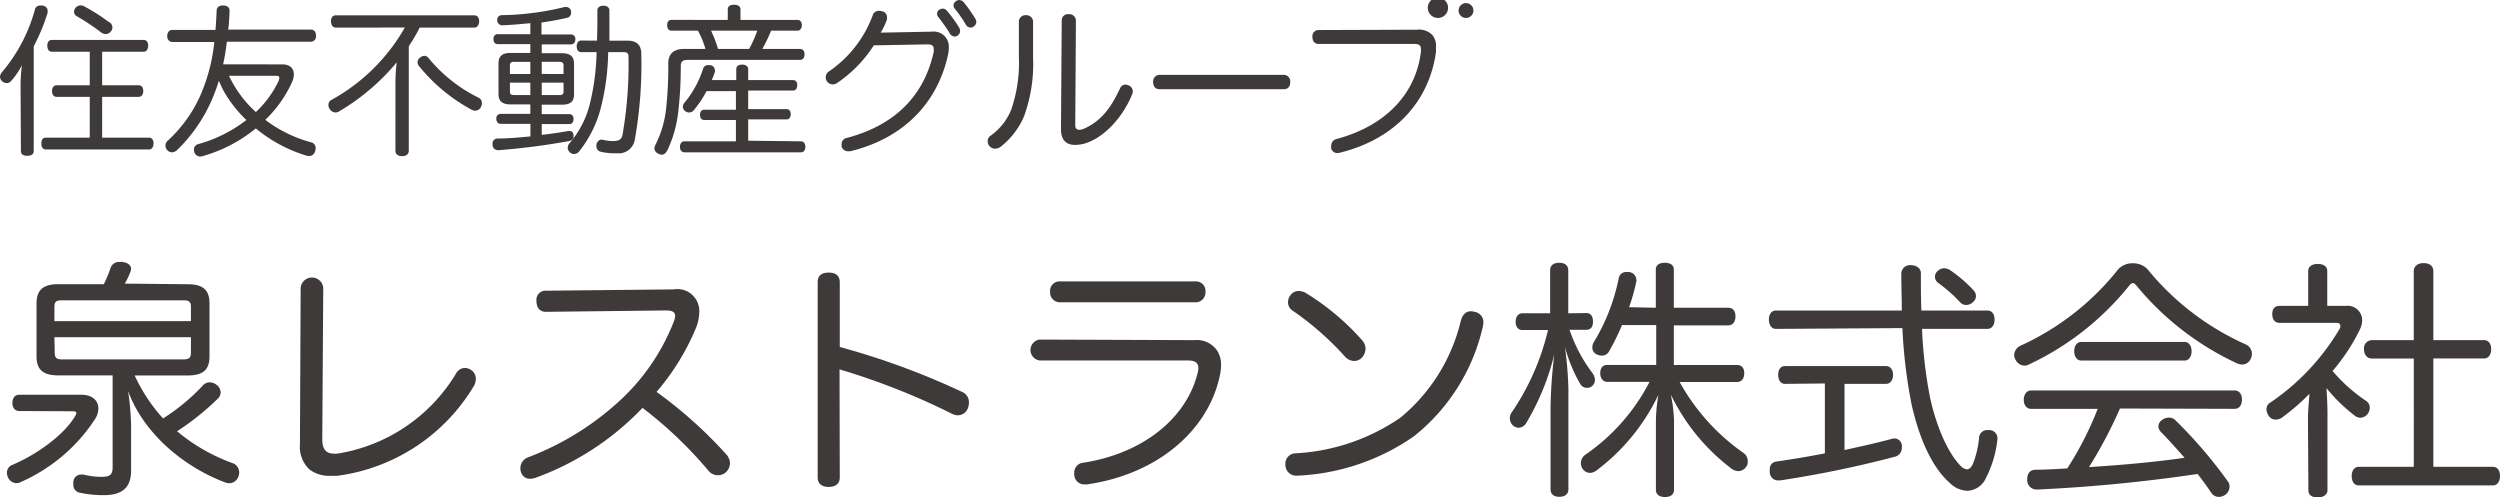 <svg xmlns="http://www.w3.org/2000/svg" width="412.047" height="81.988" viewBox="0 0 412.047 81.988">
  <g id="グループ_8133" data-name="グループ 8133" transform="translate(-30 -21.409)">
    <path id="パス_804" data-name="パス 804" d="M146.908,395.843c-.74,0-1.156-.538-1.156-1.345s.417-1.345,1.156-1.345H157.06c1.95,0,2.864,1.035,2.864,2.272a3.319,3.319,0,0,1-.5,1.668,28.144,28.144,0,0,1-12.344,10.475,1.344,1.344,0,0,1-.672.161,1.573,1.573,0,0,1-1.345-.86,2.016,2.016,0,0,1-.215-.834,1.345,1.345,0,0,1,.793-1.277c4.559-1.91,8.9-5.312,10.516-8.2a.9.9,0,0,0,.134-.377c0-.215-.215-.3-.592-.3Zm27.728-20.9c2.488,0,3.6.9,3.6,3.187v8.7c0,2.273-1.116,3.147-3.6,3.147H165.9a28.067,28.067,0,0,0,4.68,7.087,33.36,33.36,0,0,0,6.508-5.379,1.573,1.573,0,0,1,1.2-.578,1.976,1.976,0,0,1,1.116.417,1.614,1.614,0,0,1,.672,1.237,1.492,1.492,0,0,1-.457,1.035,43.487,43.487,0,0,1-6.723,5.379,30.165,30.165,0,0,0,9.278,5.3,1.654,1.654,0,0,1,.955,1.533,1.75,1.75,0,0,1-.134.659,1.627,1.627,0,0,1-1.493,1.076,1.965,1.965,0,0,1-.659-.121c-6.508-2.448-13.3-7.746-16.029-15.074a41.752,41.752,0,0,1,.5,6.912v6.213c0,2.945-1.654,4.034-4.478,4.034a18.258,18.258,0,0,1-4.034-.417,1.264,1.264,0,0,1-1-1.345,2.366,2.366,0,0,1,0-.5,1.264,1.264,0,0,1,1.251-1.13,1.5,1.5,0,0,1,.417,0,12.385,12.385,0,0,0,2.931.376c1.345,0,1.869-.282,1.869-1.573V389.967h-8.942c-2.447,0-3.6-.874-3.6-3.147v-8.7c0-2.286,1.156-3.187,3.6-3.187h7.49a20.54,20.54,0,0,0,1.116-2.689,1.452,1.452,0,0,1,1.533-.968,1.539,1.539,0,0,1,.5,0c.914.161,1.345.619,1.345,1.116a1.622,1.622,0,0,1-.081.417,11.979,11.979,0,0,1-.955,2.03Zm.538,6.078v-2.394c0-.834-.417-1.035-1.2-1.035H153.833c-.793,0-1.156.2-1.156,1.035v2.394Zm-22.443,5.258c0,.834.363,1.049,1.156,1.049h20.09c.78,0,1.2-.215,1.2-1.049v-2.609h-22.5Z" transform="translate(-113.707 -306.687)" fill="#3e3a39"/>
    <path id="パス_805" data-name="パス 805" d="M180.886,374.889a1.869,1.869,0,0,1,3.725,0l-.161,24.945c0,1.654.619,2.367,1.95,2.367a2.64,2.64,0,0,0,.538,0,27.931,27.931,0,0,0,19.512-13.125,1.749,1.749,0,0,1,1.533-1,2.005,2.005,0,0,1,1,.336,1.762,1.762,0,0,1,.78,1.493,2.692,2.692,0,0,1-.282,1.076A30.928,30.928,0,0,1,186.9,405.857h-1.116a5.378,5.378,0,0,1-3.483-1.076,5.164,5.164,0,0,1-1.533-4.142Z" transform="translate(-101.333 -306.025)" fill="#3e3a39"/>
    <path id="パス_806" data-name="パス 806" d="M211.962,378.342c-1,0-1.533-.713-1.533-1.829a1.493,1.493,0,0,1,1.533-1.654l21.072-.215a3.617,3.617,0,0,1,4.236,3.725,7.7,7.7,0,0,1-.457,2.407,39,39,0,0,1-6.589,10.758,73.128,73.128,0,0,1,11.511,10.314,2.312,2.312,0,0,1,.592,1.452,2.031,2.031,0,0,1-.538,1.345,1.949,1.949,0,0,1-1.452.632,2,2,0,0,1-1.493-.672,68.136,68.136,0,0,0-10.933-10.435,45.978,45.978,0,0,1-17.481,11.47,3.009,3.009,0,0,1-.995.215,1.506,1.506,0,0,1-1.533-1.035,2.026,2.026,0,0,1-.121-.713,1.9,1.9,0,0,1,1.237-1.775,46.6,46.6,0,0,0,14.711-8.956,34.959,34.959,0,0,0,9.346-13.447,2.767,2.767,0,0,0,.215-.9c0-.632-.457-.914-1.493-.914Z" transform="translate(-92.013 -305.537)" fill="#3e3a39"/>
    <path id="パス_807" data-name="パス 807" d="M247.864,406.323c0,1.13-.793,1.573-1.829,1.573s-1.815-.444-1.815-1.573V374.143c0-1.116.7-1.573,1.815-1.573s1.829.457,1.829,1.614v10.65a123.721,123.721,0,0,1,20.171,7.409,1.815,1.815,0,0,1,1.116,1.735,2.532,2.532,0,0,1-.161.915,1.789,1.789,0,0,1-1.654,1.2,2.3,2.3,0,0,1-.874-.2,114.592,114.592,0,0,0-18.638-7.369Z" transform="translate(-79.453 -306.234)" fill="#3e3a39"/>
    <path id="パス_808" data-name="パス 808" d="M297.294,383.332a4.034,4.034,0,0,1,3.846,1.869,4.236,4.236,0,0,1,.551,2.232,8.17,8.17,0,0,1-.255,1.99c-1.977,8.9-10.314,16.029-21.825,17.683a.914.914,0,0,1-.376,0,1.641,1.641,0,0,1-1.735-1.533,1.221,1.221,0,0,1,0-.377,1.613,1.613,0,0,1,1.439-1.654c9.991-1.533,17.078-7.423,18.893-14.792a3.109,3.109,0,0,0,.121-.82c0-.793-.444-1.251-1.815-1.251H271.785a1.737,1.737,0,0,1,0-3.442Zm.376-9.682a1.56,1.56,0,0,1,1.452,1.694,1.627,1.627,0,0,1-1.452,1.748h-22.7a1.627,1.627,0,0,1-1.452-1.748,1.56,1.56,0,0,1,1.452-1.694Z" transform="translate(-70.441 -305.862)" fill="#3e3a39"/>
    <path id="パス_809" data-name="パス 809" d="M334.187,379.954a4.6,4.6,0,0,1-.094.74,32.178,32.178,0,0,1-11.39,18.1,36.416,36.416,0,0,1-19.1,6.468H303.5a1.789,1.789,0,0,1-1.95-1.668v-.2a1.695,1.695,0,0,1,1.654-1.815,33.617,33.617,0,0,0,17.32-5.89,29.583,29.583,0,0,0,9.937-15.948c.3-1.116.914-1.573,1.667-1.573a2.546,2.546,0,0,1,.619.094A1.721,1.721,0,0,1,334.187,379.954Zm-19.929,3.066a2.124,2.124,0,0,1,.5,1.345,2.179,2.179,0,0,1-.578,1.412,1.707,1.707,0,0,1-1.345.578,2.1,2.1,0,0,1-1.533-.793,48.957,48.957,0,0,0-8.66-7.571,1.613,1.613,0,0,1-.659-1.345,1.855,1.855,0,0,1,.457-1.2,1.613,1.613,0,0,1,1.345-.618,2.3,2.3,0,0,1,1.251.4,40.963,40.963,0,0,1,9.225,7.786Z" transform="translate(-59.691 -305.455)" fill="#3e3a39"/>
    <path id="パス_810" data-name="パス 810" d="M341.687,379.653c.7,0,1.076.538,1.076,1.412s-.377,1.345-1.076,1.345H338.9a25.147,25.147,0,0,0,3.765,7.127,1.948,1.948,0,0,1,.417,1.116,1.3,1.3,0,0,1-2.474.592,24.6,24.6,0,0,1-2.474-6.038,62.246,62.246,0,0,1,.578,6.952v16.527c0,.793-.538,1.25-1.493,1.25s-1.452-.457-1.452-1.25V395.077a83.4,83.4,0,0,1,.618-8.606,41,41,0,0,1-4.6,11.269,1.533,1.533,0,0,1-1.278.82,1.466,1.466,0,0,1-.914-.363,1.641,1.641,0,0,1-.2-2.206,40.675,40.675,0,0,0,5.957-13.541H331.13c-.74,0-1.116-.578-1.116-1.345s.376-1.412,1.116-1.412H335.7v-7.087c0-.78.538-1.237,1.493-1.237s1.493.457,1.493,1.237v7.087Zm11.43-.874v-6.293c0-.753.578-1.116,1.479-1.116s1.493.363,1.493,1.116v6.293h8.956c.78,0,1.2.538,1.2,1.412s-.417,1.493-1.2,1.493h-8.956v6.535h10.448c.74,0,1.156.511,1.156,1.345s-.417,1.452-1.156,1.452h-9.494a34.817,34.817,0,0,0,10.569,11.726,1.654,1.654,0,0,1,.659,1.345,1.344,1.344,0,0,1-.3.955,1.506,1.506,0,0,1-1.277.659,1.937,1.937,0,0,1-1-.323,33.767,33.767,0,0,1-10.112-12.3,23.848,23.848,0,0,1,.538,4.3v11.43c0,.753-.578,1.17-1.493,1.17s-1.493-.417-1.493-1.17v-11.39a25.916,25.916,0,0,1,.417-4.3,33.712,33.712,0,0,1-10.139,12.425,1.951,1.951,0,0,1-1.156.457,1.506,1.506,0,0,1-1.17-.619,1.76,1.76,0,0,1-.323-.995,1.735,1.735,0,0,1,.78-1.412A32.714,32.714,0,0,0,352.081,391h-6.966c-.7,0-1.156-.578-1.156-1.452s.457-1.345,1.156-1.345h8.068V381.63h-5.635a39.977,39.977,0,0,1-2.111,4.3,1.344,1.344,0,0,1-1.21.74,1.909,1.909,0,0,1-.995-.282,1.223,1.223,0,0,1-.578-1.076,1.749,1.749,0,0,1,.3-.955,32.687,32.687,0,0,0,4.034-10.354,1.251,1.251,0,0,1,1.345-1.116.758.758,0,0,1,.3,0,1.345,1.345,0,0,1,1.278,1.237.9.9,0,0,1,0,.3,31.638,31.638,0,0,1-1.2,4.263Z" transform="translate(-50.208 -306.648)" fill="#3e3a39"/>
    <path id="パス_811" data-name="パス 811" d="M361.967,382.162c-.74,0-1.157-.672-1.157-1.533s.417-1.493,1.157-1.493h20.749c0-1.909-.081-4.034-.081-6.132a1.429,1.429,0,0,1,1.573-1.345c.9,0,1.654.5,1.654,1.345,0,2.192,0,4.222.081,6.132h10.865c.78,0,1.2.619,1.2,1.493s-.417,1.533-1.2,1.533H386.05a75.483,75.483,0,0,0,1.345,11.43c1.21,5.379,3.187,9.319,5.056,11.188a1.747,1.747,0,0,0,1,.538c.336,0,.659-.255.955-.833a15.3,15.3,0,0,0,1.035-4.3,1.345,1.345,0,0,1,1.452-1.345h.242a1.345,1.345,0,0,1,1.345,1.345v.161a18.341,18.341,0,0,1-1.99,6.589,3.482,3.482,0,0,1-2.985,1.91,4.33,4.33,0,0,1-2.932-1.345c-2.69-2.367-4.854-6.791-6.226-12.8a84.013,84.013,0,0,1-1.533-12.667Zm1.493,9.063c-.713,0-1.116-.618-1.116-1.492s.4-1.439,1.116-1.439h16.647c.753,0,1.17.619,1.17,1.439s-.417,1.492-1.17,1.492h-6.831v10.906c2.69-.592,5.3-1.17,7.746-1.829a2.145,2.145,0,0,1,.5-.081,1.237,1.237,0,0,1,1.2,1.076,1.767,1.767,0,0,1,0,.457,1.493,1.493,0,0,1-1.2,1.493,178.734,178.734,0,0,1-18.826,3.886h-.283a1.345,1.345,0,0,1-1.452-1.345,1.664,1.664,0,0,1,0-.417,1.21,1.21,0,0,1,1.076-1.345c2.568-.363,5.258-.82,8-1.345V391.158Zm31.1-15.4a1.344,1.344,0,0,1,.376.941,1.21,1.21,0,0,1-.457.955,1.668,1.668,0,0,1-1.116.5,1.345,1.345,0,0,1-1.116-.538,24.957,24.957,0,0,0-3.483-3.066,1.24,1.24,0,0,1-.041-2.071,1.506,1.506,0,0,1,.995-.376,2,2,0,0,1,1,.336A22.6,22.6,0,0,1,394.563,375.829Z" transform="translate(-39.264 -306.547)" fill="#3e3a39"/>
    <path id="パス_812" data-name="パス 812" d="M410.422,371.43a3.268,3.268,0,0,1,2.407.955A44.04,44.04,0,0,0,429.06,384.81a1.7,1.7,0,0,1,1,1.533,1.643,1.643,0,0,1-.161.739,1.533,1.533,0,0,1-1.412,1.035,2.3,2.3,0,0,1-1.076-.283,47.2,47.2,0,0,1-16.446-12.8c-.2-.215-.363-.336-.538-.336a.767.767,0,0,0-.5.3,46.54,46.54,0,0,1-16.648,13.125,1.345,1.345,0,0,1-.713.175,1.708,1.708,0,0,1-1.479-.995,1.6,1.6,0,0,1-.215-.753,1.775,1.775,0,0,1,1.035-1.533,43.5,43.5,0,0,0,16.137-12.627A3.2,3.2,0,0,1,410.422,371.43Zm-2.111,23.936a75.968,75.968,0,0,1-5.1,9.655c5.258-.336,10.515-.78,15.747-1.533-1.345-1.533-2.689-3.025-3.94-4.3a1.346,1.346,0,0,1-.376-.874,1.264,1.264,0,0,1,.578-1.035,1.871,1.871,0,0,1,1.13-.417,1.494,1.494,0,0,1,1.116.457,76.344,76.344,0,0,1,8.606,10.031,1.345,1.345,0,0,1,.3.861,1.7,1.7,0,0,1-.659,1.345,1.964,1.964,0,0,1-1.076.377,1.508,1.508,0,0,1-1.251-.632c-.659-1-1.452-2.071-2.273-3.147a262.842,262.842,0,0,1-26.424,2.568h-.094a1.546,1.546,0,0,1-1.573-1.573v-.121c0-.955.457-1.533,1.345-1.573,1.734,0,3.523-.121,5.258-.215a54.9,54.9,0,0,0,5.016-9.817H393.667c-.753,0-1.21-.618-1.21-1.493s.457-1.533,1.21-1.533h33.55c.78,0,1.2.632,1.2,1.492s-.417,1.533-1.2,1.533Zm10.65-10.973c.74,0,1.156.7,1.156,1.533s-.417,1.533-1.156,1.533H401.937c-.753,0-1.17-.7-1.17-1.533s.417-1.533,1.17-1.533Z" transform="translate(-28.9 -306.627)" fill="#3e3a39"/>
    <path id="パス_813" data-name="パス 813" d="M428.631,397.081c0-1.345.161-2.864.256-4.142a35.655,35.655,0,0,1-4.478,3.886,1.843,1.843,0,0,1-1.076.376,1.346,1.346,0,0,1-1.2-.672,1.927,1.927,0,0,1-.336-1.022,1.265,1.265,0,0,1,.7-1.157,37.971,37.971,0,0,0,11.35-12.1.971.971,0,0,0,.135-.457c0-.336-.215-.538-.619-.538h-9.413c-.78,0-1.2-.578-1.2-1.452s.417-1.345,1.2-1.345h4.72V372.7c0-.7.619-1.156,1.573-1.156s1.573.417,1.573,1.156v5.755h3.066a2.393,2.393,0,0,1,2.689,2.367,3.675,3.675,0,0,1-.363,1.493,31.993,31.993,0,0,1-4.519,6.871,26.722,26.722,0,0,0,5.473,4.895,1.344,1.344,0,0,1,.659,1.2,1.641,1.641,0,0,1-.3.914,1.6,1.6,0,0,1-1.278.7,1.464,1.464,0,0,1-.914-.363,26.9,26.9,0,0,1-4.639-4.518c.081,1.344.161,2.81.161,4.263v12.586c0,.632-.619,1.17-1.573,1.17s-1.573-.376-1.573-1.17Zm10.489-9.951c-.753,0-1.25-.659-1.25-1.533a1.345,1.345,0,0,1,1.25-1.493h6.952V372.755c0-.82.619-1.345,1.614-1.345s1.614.457,1.614,1.345V384.1h8.364c.753,0,1.17.632,1.17,1.493s-.417,1.533-1.17,1.533H449.3v17.858h9.816c.753,0,1.17.618,1.17,1.493s-.417,1.573-1.17,1.573H437c-.74,0-1.156-.659-1.156-1.533s.417-1.533,1.156-1.533h9.077V387.13Z" transform="translate(-18.239 -306.633)" fill="#3e3a39"/>
    <path id="パス_814" data-name="パス 814" d="M147.389,352.985a25.552,25.552,0,0,1,.229-3.308,12.966,12.966,0,0,1-1.762,2.582,1.021,1.021,0,0,1-.753.377,1.2,1.2,0,0,1-.726-.3,1.022,1.022,0,0,1-.376-.753,1.2,1.2,0,0,1,.3-.726,26.9,26.9,0,0,0,5.446-10.314.834.834,0,0,1,.861-.7,2.694,2.694,0,0,1,.43,0c.511.134.807.4.807.861a1.849,1.849,0,0,1,0,.35,32.27,32.27,0,0,1-2.286,5.513v17.266c0,.511-.4.78-1.062.78s-1.049-.269-1.049-.78Zm13.447,0h6.024c.484,0,.753.377.753.941s-.269.968-.753.968h-6.024v6.724h7.745c.457,0,.726.39.726.955s-.269.995-.726.995H151.544c-.484,0-.726-.4-.726-.995s.242-.955.726-.955h7.248v-6.724h-5.46c-.484,0-.753-.377-.753-.941s.269-.968.753-.968h5.46v-5.527h-6.24c-.484,0-.753-.4-.753-1s.269-.941.753-.941h15.115c.484,0,.753.35.753.941s-.269,1-.753,1h-6.831Zm1.21-10.395a1.1,1.1,0,0,1,.484.861,1.076,1.076,0,0,1-.242.645,1.115,1.115,0,0,1-.861.457,1.344,1.344,0,0,1-.713-.242,36.933,36.933,0,0,0-4.034-2.69.874.874,0,0,1-.484-.753,1.063,1.063,0,0,1,.215-.592,1.09,1.09,0,0,1,.887-.457,1.227,1.227,0,0,1,.538.135,31.245,31.245,0,0,1,4.209,2.689Z" transform="translate(-114 -317.523)" fill="#3e3a39"/>
    <path id="パス_815" data-name="パス 815" d="M183.562,349.539c1.237,0,1.883.672,1.883,1.667a3.3,3.3,0,0,1-.3,1.237,19.911,19.911,0,0,1-4.411,6.24,21.941,21.941,0,0,0,7.638,3.725.942.942,0,0,1,.659.968,1.879,1.879,0,0,1-.094.511,1.022,1.022,0,0,1-1.022.753,1.248,1.248,0,0,1-.457-.081,23.83,23.83,0,0,1-8.283-4.464,24.207,24.207,0,0,1-8.7,4.545,1.348,1.348,0,0,1-.457.081.981.981,0,0,1-.968-.686,1.345,1.345,0,0,1-.081-.444.915.915,0,0,1,.726-.914,22.98,22.98,0,0,0,7.92-3.967,21.016,21.016,0,0,1-3.7-4.706,17.94,17.94,0,0,1-.834-1.775,28.914,28.914,0,0,1-1.264,3.389,25.7,25.7,0,0,1-5.648,8.068,1.346,1.346,0,0,1-.807.35,1.089,1.089,0,0,1-.767-.35,1.062,1.062,0,0,1,.094-1.6,22.66,22.66,0,0,0,5.245-7.208,29.411,29.411,0,0,0,2.393-9.023H165.4a.887.887,0,0,1-.82-1c0-.592.323-.995.82-.995h7.127c.081-1,.135-2.044.188-3.147,0-.538.35-.888,1.049-.888s1.076.323,1.076.861h0a28.9,28.9,0,0,1-.215,3.12h13.649c.5,0,.82.4.82,1a.887.887,0,0,1-.82,1H174.4a36.472,36.472,0,0,1-.619,3.725Zm-8.808,1.883a18.827,18.827,0,0,0,4.424,5.971,16.927,16.927,0,0,0,3.765-5.164,1.985,1.985,0,0,0,.108-.484c0-.242-.188-.323-.592-.323Z" transform="translate(-107.008 -317.519)" fill="#3e3a39"/>
    <path id="パス_816" data-name="パス 816" d="M185.46,343.057c-.538,0-.78-.511-.78-1.049s.242-.968.78-.968h22.86c.511,0,.78.43.78.968s-.269,1.049-.78,1.049H199.3a26.864,26.864,0,0,1-1.8,3.066v17.226c0,.578-.43.9-1.1.9s-1.1-.323-1.1-.9V352.08a27.094,27.094,0,0,1,.215-3.295,36.078,36.078,0,0,1-9.588,8.136,1.212,1.212,0,0,1-.511.134,1.237,1.237,0,0,1-.968-.592,1.183,1.183,0,0,1-.188-.646.9.9,0,0,1,.484-.834,31.158,31.158,0,0,0,12.1-11.928Zm14.59,4.653a.914.914,0,0,1,.726.39,24.745,24.745,0,0,0,8.163,6.482,1.008,1.008,0,0,1,.618.941,1.345,1.345,0,0,1-.161.618,1.1,1.1,0,0,1-.941.619,1.344,1.344,0,0,1-.592-.161,28.63,28.63,0,0,1-8.62-7.127,1.116,1.116,0,0,1-.3-.713.928.928,0,0,1,.4-.74A1.224,1.224,0,0,1,200.051,347.71Z" transform="translate(-100.125 -317.103)" fill="#3e3a39"/>
    <path id="パス_817" data-name="パス 817" d="M212.479,361.147c1.56-.175,3.039-.4,4.357-.632a.515.515,0,0,1,.242,0c.377,0,.592.242.645.672a.485.485,0,0,1,0,.2c0,.43-.269.672-.726.78a113.55,113.55,0,0,1-11.6,1.506h-.108a.888.888,0,0,1-.914-.914v-.134a.807.807,0,0,1,.78-.874c1.748,0,3.631-.175,5.46-.35v-2.071h-4.922c-.43,0-.7-.35-.7-.834a.726.726,0,0,1,.7-.807H210.6v-1.56H207.37c-1.345,0-2.017-.484-2.017-1.721v-5.029c0-1.237.619-1.735,2.017-1.735H210.6v-1.452h-5.379c-.457,0-.7-.35-.7-.834s.242-.807.7-.807H210.6v-1.815c-1.614.161-3.2.3-4.626.35h0a.834.834,0,0,1-.834-.888h0a.753.753,0,0,1,.807-.78,46.09,46.09,0,0,0,10.314-1.345.736.736,0,0,1,.242,0,.834.834,0,0,1,.807.672,1.341,1.341,0,0,1,0,.3.793.793,0,0,1-.672.807c-1.237.3-2.689.565-4.2.78v1.963h4.881a.713.713,0,0,1,.7.807c0,.484-.269.834-.7.834h-4.841v1.452h3.308c1.345,0,2.017.5,2.017,1.735v5.029c0,1.237-.619,1.721-2.017,1.721h-3.308v1.56h4.572c.43,0,.672.35.672.807s-.242.833-.672.833h-4.572Zm-4.572-12.035c-.457,0-.672.161-.672.592v1.412H210.6v-2Zm-.672,3.429v1.479c0,.43.215.565.672.565H210.6v-2.044Zm8.835-1.425V349.7c0-.43-.215-.592-.672-.592h-2.918v2Zm-.672,3.47c.457,0,.672-.135.672-.565v-1.479h-3.59v2.044Zm6.186-8.969c.067-1.56.067-3.227.067-4.976,0-.484.363-.78.982-.78s1,.3,1,.78v4.976h2.918c1.587,0,2.34.672,2.34,2.259a70.787,70.787,0,0,1-1.076,14.079,2.689,2.689,0,0,1-3.012,2.219,9.412,9.412,0,0,1-2.689-.269.874.874,0,0,1-.619-.888,1.354,1.354,0,0,1,0-.3c.134-.5.457-.78.807-.78h.188a6.272,6.272,0,0,0,1.815.229c.861,0,1.345-.282,1.479-.982a67.394,67.394,0,0,0,.995-12.923c0-.592-.269-.753-.807-.753h-2.541a39.6,39.6,0,0,1-1.183,9.077,19.284,19.284,0,0,1-3.577,7.262,1.156,1.156,0,0,1-.861.457,1,1,0,0,1-.7-.282,1.035,1.035,0,0,1-.35-.74,1.17,1.17,0,0,1,.323-.78,15.787,15.787,0,0,0,3.389-6.724,39.18,39.18,0,0,0,1.049-8.27h-2.555c-.457,0-.726-.376-.726-.941s.269-.968.726-.968Z" transform="translate(-93.19 -317.51)" fill="#3e3a39"/>
    <path id="パス_818" data-name="パス 818" d="M243.439,344.016a23.89,23.89,0,0,1-1.452,3.012h6.24c.484,0,.726.377.726.888s-.242.914-.726.914H229.71c-.887,0-1.156.3-1.156,1.062a62.431,62.431,0,0,1-.444,7.719,19.891,19.891,0,0,1-1.721,6.038c-.3.565-.592.807-.968.807a1.239,1.239,0,0,1-.619-.188,1.009,1.009,0,0,1-.592-.834,1.7,1.7,0,0,1,.215-.7,17.141,17.141,0,0,0,1.694-5.715,62.876,62.876,0,0,0,.376-7.6c0-1.614.914-2.394,2.6-2.394h3.523a13.935,13.935,0,0,0-1.237-3.012h-4.4c-.43,0-.672-.4-.672-.914s.242-.86.672-.86H236.3V340.52c0-.565.43-.78,1.022-.78s1.076.215,1.076.78v1.721h9.413c.43,0,.7.376.7.86s-.269.914-.7.914Zm4.895,18.234c.484,0,.753.35.753.914s-.269.9-.753.9H229.172c-.457,0-.753-.336-.753-.9s.3-.914.753-.914h8.472v-3.51h-5.217c-.43,0-.7-.309-.7-.861s.269-.834.7-.834h5.217v-3.066H232.8a17.952,17.952,0,0,1-2.071,3.12,1.036,1.036,0,0,1-.807.4,1.022,1.022,0,0,1-.646-.242.888.888,0,0,1-.376-.7,1.008,1.008,0,0,1,.3-.7,16.955,16.955,0,0,0,3.039-5.581.807.807,0,0,1,.834-.578,3.555,3.555,0,0,1,.377,0,.874.874,0,0,1,.726.807,1.24,1.24,0,0,1,0,.309,12.8,12.8,0,0,1-.511,1.345H237.7v-1.8c0-.484.377-.753.968-.753s1,.269,1,.753v1.8h7.382c.457,0,.7.3.7.834s-.242.888-.7.888h-7.382v3.066h6.307c.457,0,.7.3.7.834s-.242.861-.7.861h-6.307v3.51Zm-14.792-18.234a19.351,19.351,0,0,1,1.157,3.012h5.123a20.412,20.412,0,0,0,1.345-3.012Z" transform="translate(-86.351 -317.55)" fill="#3e3a39"/>
    <path id="パス_819" data-name="パス 819" d="M253.131,346.637a21.637,21.637,0,0,1-6.078,6.226,1.344,1.344,0,0,1-.7.215,1.25,1.25,0,0,1-.928-.484,1.2,1.2,0,0,1-.215-.7,1.17,1.17,0,0,1,.578-.995,19.285,19.285,0,0,0,7.154-9.184,1.063,1.063,0,0,1,1.049-.78,1.8,1.8,0,0,1,.484.081.982.982,0,0,1,.834.968,1.587,1.587,0,0,1,0,.35,11.061,11.061,0,0,1-1.049,2.205l8.431-.161a2.488,2.488,0,0,1,2.8,2.689,4.734,4.734,0,0,1-.108,1.022c-1.614,7.624-6.966,13.783-16.137,16a1.358,1.358,0,0,1-.323,0,1.076,1.076,0,0,1-1.1-.78,2.085,2.085,0,0,1,0-.4,1.022,1.022,0,0,1,.888-1.022c7.853-2.084,12.681-6.872,14.294-14.173a3.126,3.126,0,0,0,0-.484c0-.511-.269-.753-1.022-.753h-.107Zm11.336-6.051a.9.9,0,0,1,.7.323,23.3,23.3,0,0,1,2.017,2.77,1.13,1.13,0,0,1,.161.565.847.847,0,0,1-.4.78.729.729,0,0,1-.457.161.955.955,0,0,1-.807-.484,30.3,30.3,0,0,0-1.883-2.689.941.941,0,0,1-.242-.592.754.754,0,0,1,.323-.619A1.022,1.022,0,0,1,264.466,340.585Zm2.689-1.425a1.049,1.049,0,0,1,.78.349,23.272,23.272,0,0,1,1.9,2.69,1.007,1.007,0,0,1,.188.565.941.941,0,0,1-.444.78.766.766,0,0,1-.471.162.9.9,0,0,1-.82-.511,20.4,20.4,0,0,0-1.775-2.555.82.82,0,0,1-.242-.565.888.888,0,0,1,.377-.713.982.982,0,0,1,.538-.2Z" transform="translate(-79.112 -317.751)" fill="#3e3a39"/>
    <path id="パス_820" data-name="パス 820" d="M270.2,342.166a1.063,1.063,0,0,1,1.156-1.1,1.089,1.089,0,0,1,1.183,1.13v5.823a25.224,25.224,0,0,1-1.479,9.682,12.558,12.558,0,0,1-3.792,4.989,1.546,1.546,0,0,1-.995.376,1.183,1.183,0,0,1-.914-.43,1.157,1.157,0,0,1-.3-.807,1.063,1.063,0,0,1,.538-.941,9.8,9.8,0,0,0,3.335-4.236,23.706,23.706,0,0,0,1.264-8.821Zm7.06-.188a1.022,1.022,0,0,1,1.156-1.076,1.076,1.076,0,0,1,1.183,1.076l-.108,17.226c0,.484.215.753.672.753a2.136,2.136,0,0,0,.78-.188c3.012-1.345,4.545-3.711,5.93-6.643a.954.954,0,0,1,.887-.618,1.222,1.222,0,0,1,.592.161,1.035,1.035,0,0,1,.619.968,1.222,1.222,0,0,1-.107.484c-1.641,4.034-4.935,7.382-8.068,8.163a6.01,6.01,0,0,1-1.345.161c-1.506,0-2.313-.861-2.313-2.6Z" transform="translate(-72.269 -317.153)" fill="#3e3a39"/>
    <path id="パス_821" data-name="パス 821" d="M286.391,350.7c-.672,0-1.049-.43-1.049-1.156a1.076,1.076,0,0,1,1.076-1.21h20.44a1.076,1.076,0,0,1,1.076,1.21c0,.726-.377,1.156-1.049,1.156Z" transform="translate(-65.279 -314.59)" fill="#3e3a39"/>
    <path id="パス_822" data-name="パス 822" d="M322.115,344.055a3.013,3.013,0,0,1,2.6.968,2.958,2.958,0,0,1,.511,1.99v.753c-1.156,8.189-6.818,14.321-15.76,16.54a1.508,1.508,0,0,1-.471.08,1.022,1.022,0,0,1-1.035-.753,2.357,2.357,0,0,1,0-.43,1.144,1.144,0,0,1,.86-1.13c7.759-2.057,13.044-7.14,13.931-14.388v-.4c0-.7-.336-.887-1.183-.887H305.83c-.618,0-.968-.484-.968-1.156a1.009,1.009,0,0,1,.968-1.13Zm8.068-1.936a1.224,1.224,0,1,0-.013,0Zm-4.626,0a1.674,1.674,0,1,0-.013,0Z" transform="translate(-58.552 -317.751)" fill="#3e3a39"/>
  </g>
</svg>
